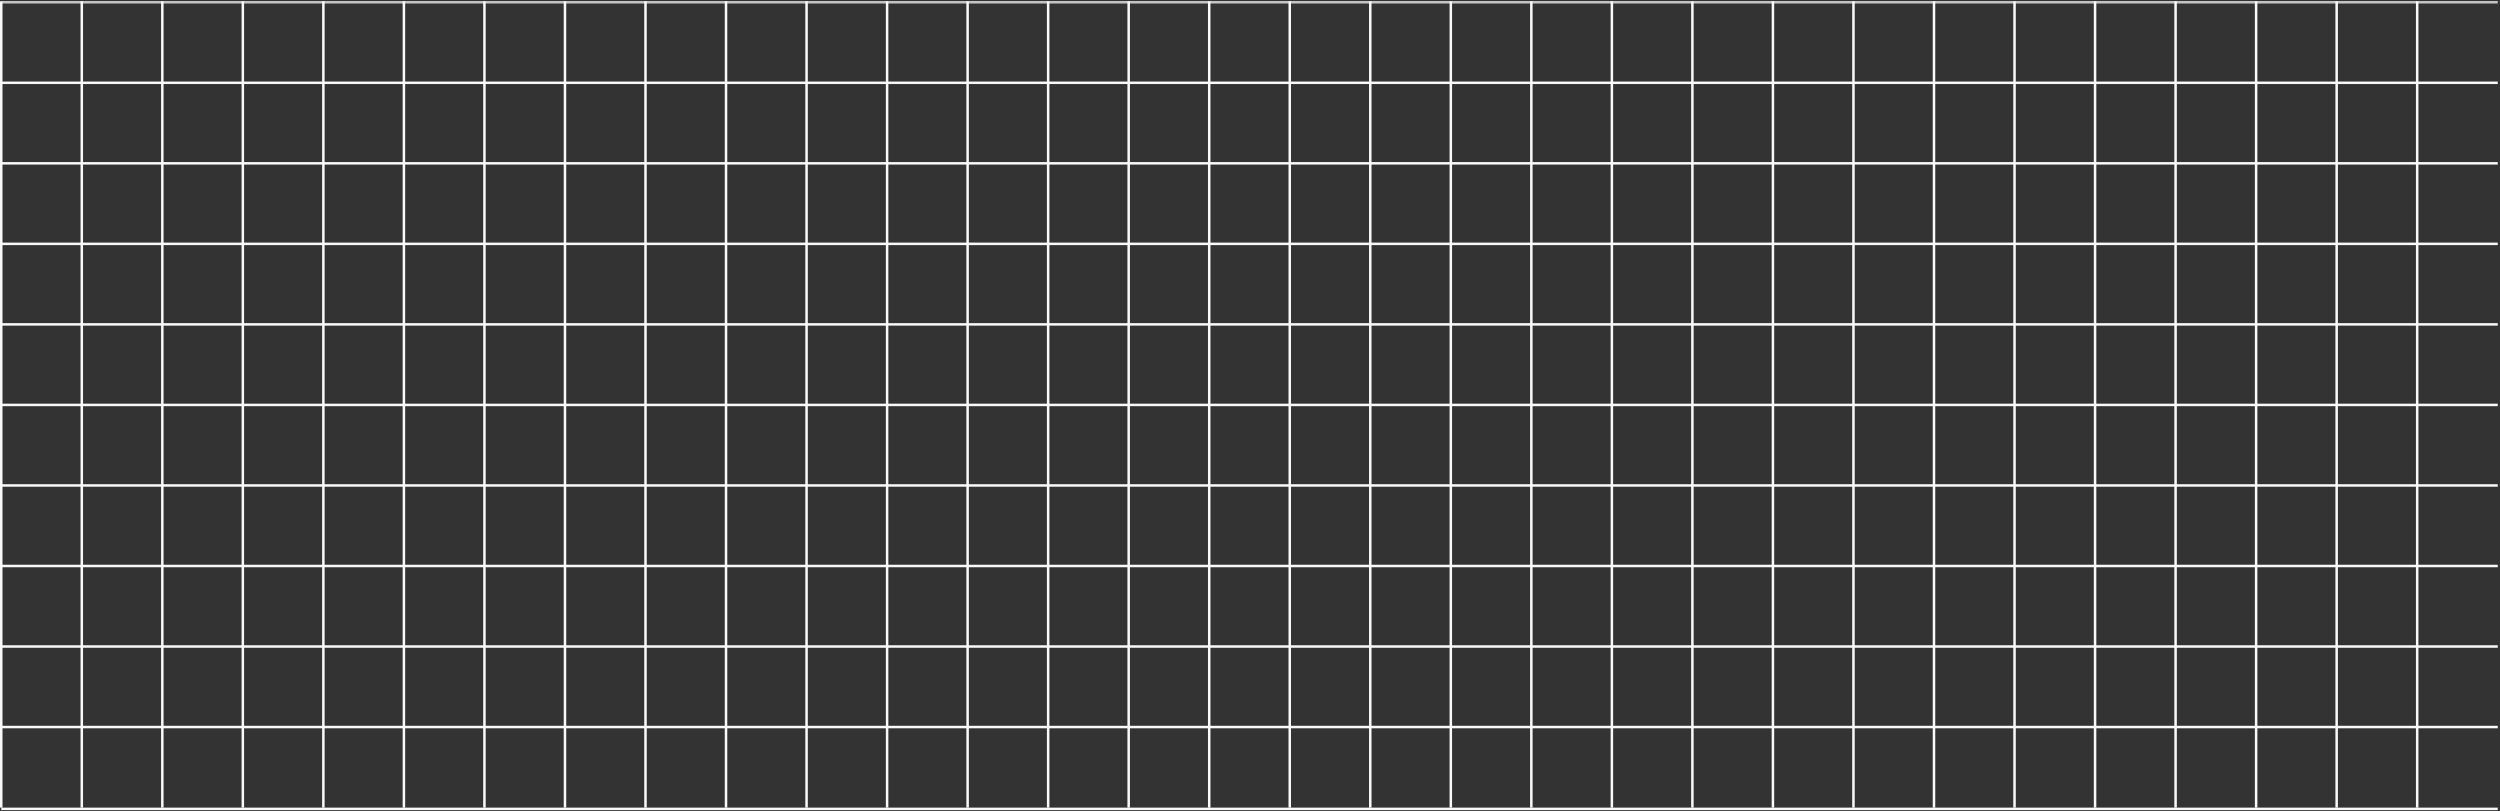 <?xml version="1.0" encoding="UTF-8"?>
<svg id="_圖層_1" data-name="圖層 1" xmlns="http://www.w3.org/2000/svg" viewBox="0 0 1920 623">
  <rect x="0" y="0" width="1920" height="623" fill="#333333" stroke="none"/>
  <defs>
    <style>
      .cls-1 {
        fill: #f9f9f9;
      }

      .cls-2 {
        fill: #c4c4c4;
      }
    </style>
  </defs>
  <rect class="cls-1" x="1" y="620.26" width="1917.28" height="1.92"/>
  <rect class="cls-1" x="1" y="557.41" width="1917.28" height="1.92"/>
  <rect class="cls-1" x="1" y="495.56" width="1917.28" height="1.92"/>
  <rect class="cls-1" x="1" y="433.72" width="1917.28" height="1.92"/>
  <rect class="cls-1" x="1" y="371.87" width="1917.28" height="1.92"/>
  <rect class="cls-1" x="1" y="310.02" width="1917.28" height="1.92"/>
  <rect class="cls-1" x="1" y="248.17" width="1917.28" height="1.92"/>
  <rect class="cls-1" x="1" y="186.32" width="1917.28" height="1.92"/>
  <rect class="cls-1" x="1" y="124.47" width="1917.28" height="1.92"/>
  <rect class="cls-1" x="1" y="62.62" width="1917.28" height="1.92"/>
  <rect class="cls-2" x="1" y=".78" width="1917.28" height="1.92"/>
  <rect class="cls-1" y="1" width="1.92" height="619.26"/>
  <rect class="cls-1" x="1855.44" y="1" width="1.92" height="619.26"/>
  <rect class="cls-1" x="1793.59" y="1" width="1.92" height="619.26"/>
  <rect class="cls-1" x="1731.74" y="1" width="1.92" height="619.26"/>
  <rect class="cls-1" x="1669.89" y="1" width="1.92" height="619.26"/>
  <rect class="cls-1" x="1608.05" y="1" width="1.92" height="619.26"/>
  <rect class="cls-1" x="1546.2" y="1" width="1.92" height="619.26"/>
  <rect class="cls-1" x="1484.35" y="1" width="1.92" height="619.26"/>
  <rect class="cls-1" x="1422.5" y="1" width="1.92" height="619.26"/>
  <rect class="cls-1" x="1360.65" y="1" width="1.92" height="619.26"/>
  <rect class="cls-1" x="1298.8" y="1" width="1.92" height="619.26"/>
  <rect class="cls-1" x="1236.96" y="1" width="1.92" height="619.26"/>
  <rect class="cls-1" x="1175.11" y="1" width="1.92" height="619.26"/>
  <rect class="cls-1" x="1113.26" y="1" width="1.92" height="619.26"/>
  <rect class="cls-1" x="1051.41" y="1" width="1.92" height="619.26"/>
  <rect class="cls-1" x="989.57" y="1" width="1.92" height="619.26"/>
  <rect class="cls-1" x="927.72" y="1" width="1.92" height="619.26"/>
  <rect class="cls-1" x="865.87" y="1" width="1.92" height="619.26"/>
  <rect class="cls-1" x="804.02" y="1" width="1.92" height="619.26"/>
  <rect class="cls-1" x="742.17" y="1" width="1.92" height="619.26"/>
  <rect class="cls-1" x="680.33" y="1" width="1.92" height="619.26"/>
  <rect class="cls-1" x="618.48" y="1" width="1.92" height="619.26"/>
  <rect class="cls-1" x="556.63" y="1" width="1.92" height="619.26"/>
  <rect class="cls-1" x="494.78" y="1" width="1.92" height="619.26"/>
  <rect class="cls-1" x="432.94" y="1" width="1.92" height="619.26"/>
  <rect class="cls-1" x="371.09" y="1" width="1.92" height="619.26"/>
  <rect class="cls-1" x="309.24" y="1" width="1.92" height="619.26"/>
  <rect class="cls-1" x="247.39" y="1" width="1.92" height="619.26"/>
  <rect class="cls-1" x="185.54" y="1" width="1.92" height="619.26"/>
  <rect class="cls-1" x="123.7" y="1" width="1.92" height="619.26"/>
  <rect class="cls-1" x="61.85" y="1" width="1.92" height="619.26"/>
</svg>